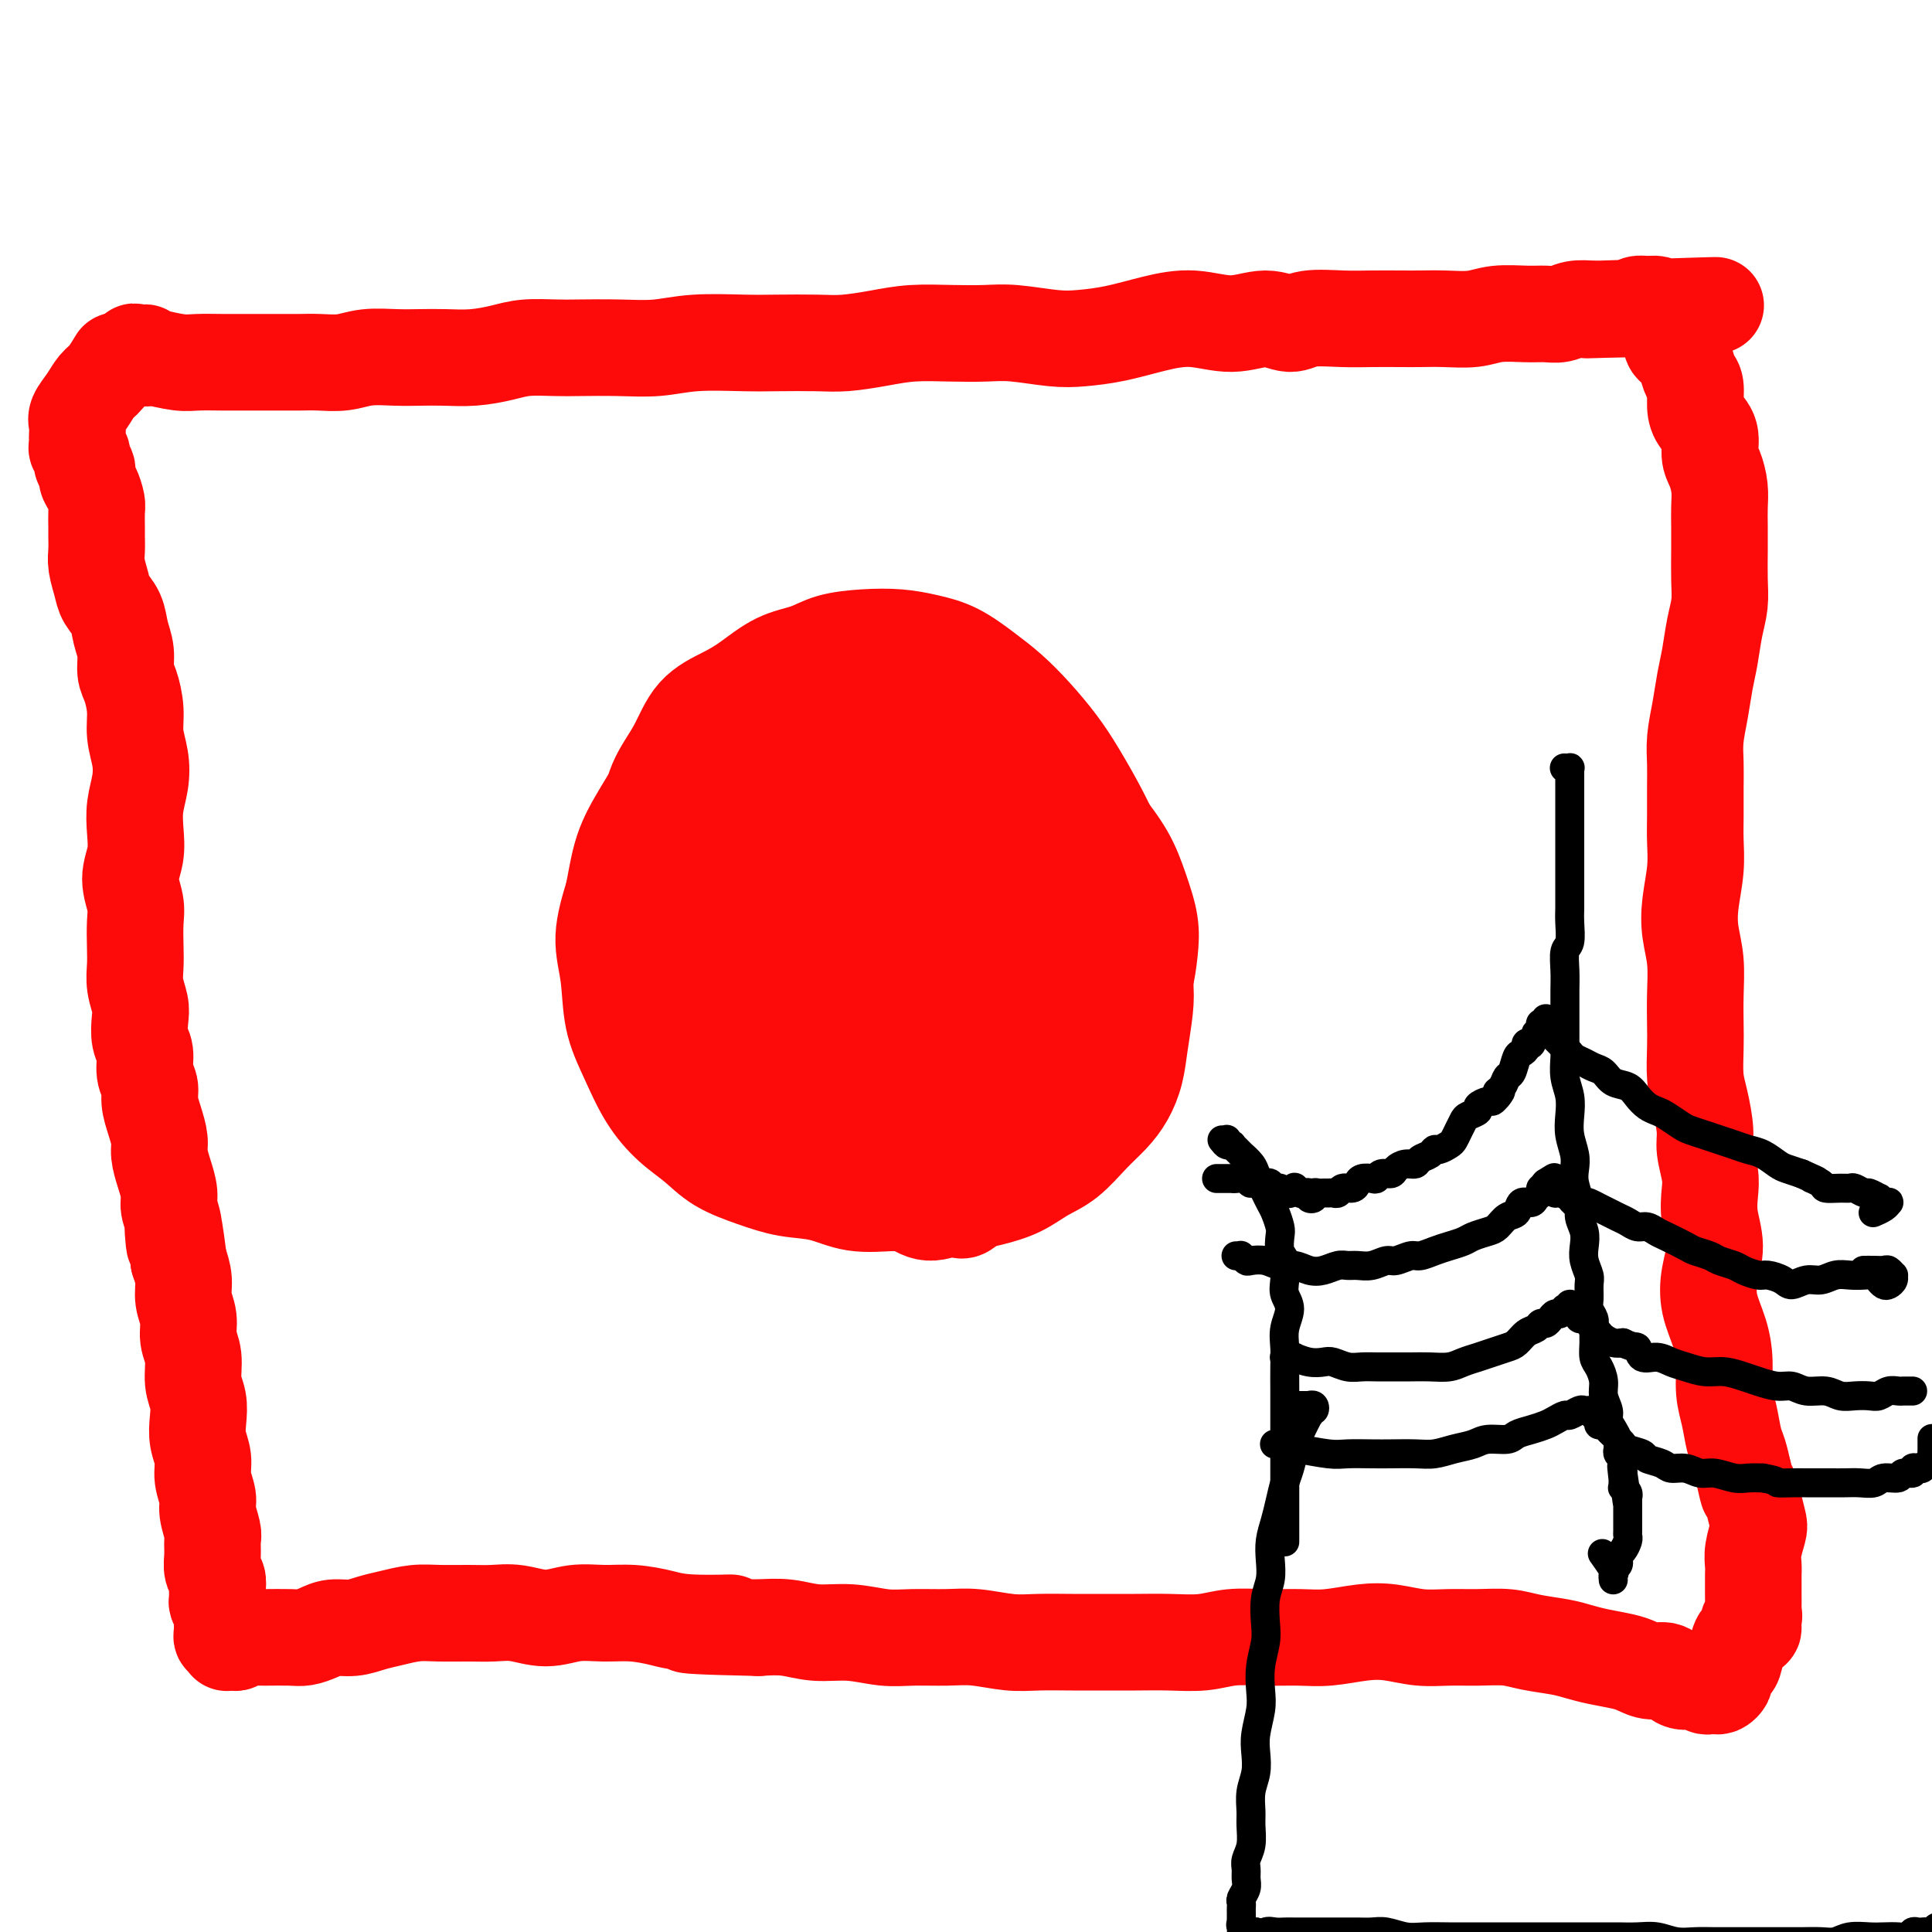 <svg viewBox='0 0 400 400' version='1.1' xmlns='http://www.w3.org/2000/svg' xmlns:xlink='http://www.w3.org/1999/xlink'><g fill='none' stroke='#FD0A0A' stroke-width='20' stroke-linecap='round' stroke-linejoin='round'><path d='M28,74c-0.009,0.106 -0.018,0.212 0,0c0.018,-0.212 0.061,-0.741 0,-1c-0.061,-0.259 -0.228,-0.248 0,0c0.228,0.248 0.850,0.732 1,1c0.150,0.268 -0.170,0.319 0,0c0.170,-0.319 0.832,-1.010 1,-1c0.168,0.010 -0.158,0.721 0,1c0.158,0.279 0.800,0.127 1,0c0.200,-0.127 -0.044,-0.230 1,0c1.044,0.230 3.374,0.794 5,1c1.626,0.206 2.549,0.055 4,0c1.451,-0.055 3.430,-0.015 5,0c1.570,0.015 2.729,0.004 4,0c1.271,-0.004 2.653,0.000 4,0c1.347,-0.000 2.658,-0.004 4,0c1.342,0.004 2.714,0.015 4,0c1.286,-0.015 2.485,-0.057 4,0c1.515,0.057 3.344,0.211 5,0c1.656,-0.211 3.137,-0.788 5,-1c1.863,-0.212 4.108,-0.060 6,0c1.892,0.060 3.431,0.026 5,0c1.569,-0.026 3.168,-0.046 5,0c1.832,0.046 3.897,0.156 6,0c2.103,-0.156 4.244,-0.578 6,-1c1.756,-0.422 3.129,-0.844 5,-1c1.871,-0.156 4.242,-0.046 6,0c1.758,0.046 2.902,0.026 5,0c2.098,-0.026 5.148,-0.060 8,0c2.852,0.060 5.504,0.212 8,0c2.496,-0.212 4.836,-0.788 8,-1c3.164,-0.212 7.152,-0.060 10,0c2.848,0.060 4.555,0.026 7,0c2.445,-0.026 5.628,-0.046 8,0c2.372,0.046 3.932,0.156 6,0c2.068,-0.156 4.643,-0.579 7,-1c2.357,-0.421 4.496,-0.841 7,-1c2.504,-0.159 5.374,-0.056 8,0c2.626,0.056 5.007,0.065 7,0c1.993,-0.065 3.598,-0.206 6,0c2.402,0.206 5.602,0.758 8,1c2.398,0.242 3.994,0.175 6,0c2.006,-0.175 4.423,-0.458 7,-1c2.577,-0.542 5.316,-1.342 8,-2c2.684,-0.658 5.313,-1.175 8,-1c2.687,0.175 5.432,1.042 8,1c2.568,-0.042 4.961,-0.992 7,-1c2.039,-0.008 3.725,0.926 5,1c1.275,0.074 2.139,-0.712 4,-1c1.861,-0.288 4.719,-0.077 7,0c2.281,0.077 3.985,0.022 6,0c2.015,-0.022 4.340,-0.010 6,0c1.660,0.010 2.657,0.017 4,0c1.343,-0.017 3.034,-0.057 5,0c1.966,0.057 4.206,0.212 6,0c1.794,-0.212 3.140,-0.793 5,-1c1.860,-0.207 4.233,-0.042 6,0c1.767,0.042 2.927,-0.040 4,0c1.073,0.040 2.058,0.203 3,0c0.942,-0.203 1.841,-0.772 3,-1c1.159,-0.228 2.580,-0.114 4,0'/><path d='M330,64c47.534,-1.543 15.370,-0.399 4,0c-11.370,0.399 -1.945,0.053 2,0c3.945,-0.053 2.409,0.185 2,0c-0.409,-0.185 0.310,-0.794 1,-1c0.690,-0.206 1.353,-0.009 2,0c0.647,0.009 1.280,-0.168 2,0c0.720,0.168 1.527,0.683 2,1c0.473,0.317 0.613,0.438 1,1c0.387,0.562 1.021,1.565 1,2c-0.021,0.435 -0.696,0.304 -1,1c-0.304,0.696 -0.236,2.221 0,3c0.236,0.779 0.642,0.812 1,1c0.358,0.188 0.670,0.532 1,1c0.330,0.468 0.679,1.059 1,2c0.321,0.941 0.616,2.232 1,3c0.384,0.768 0.859,1.014 1,2c0.141,0.986 -0.050,2.714 0,4c0.050,1.286 0.343,2.132 1,3c0.657,0.868 1.679,1.757 2,3c0.321,1.243 -0.058,2.838 0,4c0.058,1.162 0.551,1.891 1,3c0.449,1.109 0.852,2.599 1,4c0.148,1.401 0.040,2.712 0,4c-0.040,1.288 -0.014,2.551 0,4c0.014,1.449 0.015,3.083 0,5c-0.015,1.917 -0.045,4.118 0,6c0.045,1.882 0.167,3.446 0,5c-0.167,1.554 -0.623,3.096 -1,5c-0.377,1.904 -0.675,4.168 -1,6c-0.325,1.832 -0.675,3.233 -1,5c-0.325,1.767 -0.623,3.900 -1,6c-0.377,2.100 -0.833,4.167 -1,6c-0.167,1.833 -0.044,3.432 0,5c0.044,1.568 0.008,3.103 0,5c-0.008,1.897 0.011,4.155 0,6c-0.011,1.845 -0.052,3.278 0,5c0.052,1.722 0.196,3.733 0,6c-0.196,2.267 -0.732,4.791 -1,7c-0.268,2.209 -0.268,4.105 0,6c0.268,1.895 0.803,3.791 1,6c0.197,2.209 0.055,4.731 0,7c-0.055,2.269 -0.025,4.284 0,6c0.025,1.716 0.044,3.132 0,5c-0.044,1.868 -0.152,4.187 0,6c0.152,1.813 0.563,3.120 1,5c0.437,1.880 0.901,4.332 1,6c0.099,1.668 -0.165,2.552 0,4c0.165,1.448 0.759,3.460 1,5c0.241,1.540 0.130,2.609 0,4c-0.130,1.391 -0.277,3.105 0,5c0.277,1.895 0.978,3.972 1,6c0.022,2.028 -0.636,4.009 -1,6c-0.364,1.991 -0.434,3.994 0,6c0.434,2.006 1.373,4.014 2,6c0.627,1.986 0.941,3.948 1,6c0.059,2.052 -0.139,4.193 0,6c0.139,1.807 0.615,3.278 1,5c0.385,1.722 0.681,3.694 1,5c0.319,1.306 0.663,1.944 1,3c0.337,1.056 0.669,2.528 1,4'/><path d='M361,305c1.264,5.972 0.923,3.402 1,3c0.077,-0.402 0.571,1.362 1,3c0.429,1.638 0.795,3.149 1,4c0.205,0.851 0.251,1.043 0,2c-0.251,0.957 -0.799,2.678 -1,4c-0.201,1.322 -0.054,2.246 0,3c0.054,0.754 0.014,1.340 0,2c-0.014,0.660 -0.002,1.395 0,2c0.002,0.605 -0.004,1.079 0,2c0.004,0.921 0.020,2.288 0,3c-0.020,0.712 -0.075,0.768 0,1c0.075,0.232 0.280,0.640 0,1c-0.280,0.360 -1.045,0.671 -1,1c0.045,0.329 0.899,0.677 1,1c0.101,0.323 -0.550,0.621 -1,1c-0.450,0.379 -0.699,0.841 -1,1c-0.301,0.159 -0.654,0.017 -1,1c-0.346,0.983 -0.684,3.090 -1,4c-0.316,0.910 -0.609,0.622 -1,1c-0.391,0.378 -0.878,1.421 -1,2c-0.122,0.579 0.123,0.692 0,1c-0.123,0.308 -0.612,0.810 -1,1c-0.388,0.190 -0.673,0.067 -1,0c-0.327,-0.067 -0.695,-0.078 -1,0c-0.305,0.078 -0.546,0.246 -1,0c-0.454,-0.246 -1.122,-0.906 -2,-1c-0.878,-0.094 -1.965,0.378 -3,0c-1.035,-0.378 -2.016,-1.607 -3,-2c-0.984,-0.393 -1.971,0.049 -3,0c-1.029,-0.049 -2.100,-0.591 -3,-1c-0.900,-0.409 -1.629,-0.687 -3,-1c-1.371,-0.313 -3.383,-0.662 -5,-1c-1.617,-0.338 -2.840,-0.665 -4,-1c-1.160,-0.335 -2.258,-0.679 -4,-1c-1.742,-0.321 -4.127,-0.621 -6,-1c-1.873,-0.379 -3.234,-0.837 -5,-1c-1.766,-0.163 -3.936,-0.031 -6,0c-2.064,0.031 -4.021,-0.041 -6,0c-1.979,0.041 -3.980,0.193 -6,0c-2.020,-0.193 -4.061,-0.731 -6,-1c-1.939,-0.269 -3.777,-0.269 -6,0c-2.223,0.269 -4.829,0.808 -7,1c-2.171,0.192 -3.905,0.037 -6,0c-2.095,-0.037 -4.550,0.043 -7,0c-2.450,-0.043 -4.895,-0.208 -7,0c-2.105,0.208 -3.869,0.788 -6,1c-2.131,0.212 -4.628,0.057 -7,0c-2.372,-0.057 -4.621,-0.014 -7,0c-2.379,0.014 -4.890,-0.000 -7,0c-2.110,0.000 -3.818,0.014 -6,0c-2.182,-0.014 -4.837,-0.057 -7,0c-2.163,0.057 -3.833,0.212 -6,0c-2.167,-0.212 -4.832,-0.793 -7,-1c-2.168,-0.207 -3.838,-0.040 -6,0c-2.162,0.040 -4.814,-0.045 -7,0c-2.186,0.045 -3.906,0.222 -6,0c-2.094,-0.222 -4.561,-0.843 -7,-1c-2.439,-0.157 -4.849,0.150 -7,0c-2.151,-0.150 -4.043,-0.757 -6,-1c-1.957,-0.243 -3.978,-0.121 -6,0'/><path d='M157,337c-25.293,-0.548 -11.026,-0.917 -7,-1c4.026,-0.083 -2.189,0.120 -6,0c-3.811,-0.120 -5.217,-0.563 -7,-1c-1.783,-0.437 -3.943,-0.867 -6,-1c-2.057,-0.133 -4.013,0.031 -6,0c-1.987,-0.031 -4.007,-0.257 -6,0c-1.993,0.257 -3.961,0.997 -6,1c-2.039,0.003 -4.151,-0.732 -6,-1c-1.849,-0.268 -3.436,-0.069 -5,0c-1.564,0.069 -3.107,0.007 -5,0c-1.893,-0.007 -4.137,0.041 -6,0c-1.863,-0.041 -3.345,-0.169 -5,0c-1.655,0.169 -3.482,0.637 -5,1c-1.518,0.363 -2.728,0.623 -4,1c-1.272,0.377 -2.607,0.872 -4,1c-1.393,0.128 -2.846,-0.109 -4,0c-1.154,0.109 -2.011,0.565 -3,1c-0.989,0.435 -2.109,0.849 -3,1c-0.891,0.151 -1.552,0.039 -3,0c-1.448,-0.039 -3.683,-0.007 -5,0c-1.317,0.007 -1.715,-0.012 -2,0c-0.285,0.012 -0.458,0.056 -1,0c-0.542,-0.056 -1.452,-0.211 -2,0c-0.548,0.211 -0.735,0.789 -1,1c-0.265,0.211 -0.607,0.056 -1,0c-0.393,-0.056 -0.838,-0.014 -1,0c-0.162,0.014 -0.042,-0.000 0,0c0.042,0.000 0.008,0.015 0,0c-0.008,-0.015 0.012,-0.060 0,0c-0.012,0.060 -0.056,0.223 0,0c0.056,-0.223 0.211,-0.833 0,-1c-0.211,-0.167 -0.789,0.110 -1,0c-0.211,-0.110 -0.056,-0.606 0,-1c0.056,-0.394 0.011,-0.687 0,-1c-0.011,-0.313 0.011,-0.646 0,-1c-0.011,-0.354 -0.056,-0.728 0,-1c0.056,-0.272 0.212,-0.443 0,-1c-0.212,-0.557 -0.793,-1.499 -1,-2c-0.207,-0.501 -0.041,-0.559 0,-1c0.041,-0.441 -0.042,-1.263 0,-2c0.042,-0.737 0.208,-1.389 0,-2c-0.208,-0.611 -0.792,-1.182 -1,-2c-0.208,-0.818 -0.041,-1.884 0,-3c0.041,-1.116 -0.046,-2.283 0,-3c0.046,-0.717 0.223,-0.985 0,-2c-0.223,-1.015 -0.848,-2.778 -1,-4c-0.152,-1.222 0.169,-1.905 0,-3c-0.169,-1.095 -0.829,-2.603 -1,-4c-0.171,-1.397 0.146,-2.683 0,-4c-0.146,-1.317 -0.756,-2.666 -1,-4c-0.244,-1.334 -0.122,-2.653 0,-4c0.122,-1.347 0.244,-2.723 0,-4c-0.244,-1.277 -0.854,-2.455 -1,-4c-0.146,-1.545 0.172,-3.455 0,-5c-0.172,-1.545 -0.833,-2.723 -1,-4c-0.167,-1.277 0.162,-2.651 0,-4c-0.162,-1.349 -0.813,-2.671 -1,-4c-0.187,-1.329 0.089,-2.665 0,-4c-0.089,-1.335 -0.545,-2.667 -1,-4'/><path d='M37,261c-1.636,-12.846 -1.226,-5.961 -1,-4c0.226,1.961 0.267,-1.000 0,-3c-0.267,-2.000 -0.841,-3.038 -1,-4c-0.159,-0.962 0.098,-1.849 0,-3c-0.098,-1.151 -0.552,-2.566 -1,-4c-0.448,-1.434 -0.889,-2.887 -1,-4c-0.111,-1.113 0.110,-1.886 0,-3c-0.110,-1.114 -0.550,-2.571 -1,-4c-0.450,-1.429 -0.909,-2.832 -1,-4c-0.091,-1.168 0.186,-2.102 0,-3c-0.186,-0.898 -0.833,-1.762 -1,-3c-0.167,-1.238 0.148,-2.851 0,-4c-0.148,-1.149 -0.758,-1.833 -1,-3c-0.242,-1.167 -0.117,-2.817 0,-4c0.117,-1.183 0.227,-1.898 0,-3c-0.227,-1.102 -0.792,-2.590 -1,-4c-0.208,-1.410 -0.061,-2.743 0,-4c0.061,-1.257 0.034,-2.439 0,-4c-0.034,-1.561 -0.076,-3.501 0,-5c0.076,-1.499 0.268,-2.556 0,-4c-0.268,-1.444 -0.997,-3.274 -1,-5c-0.003,-1.726 0.718,-3.349 1,-5c0.282,-1.651 0.124,-3.329 0,-5c-0.124,-1.671 -0.215,-3.334 0,-5c0.215,-1.666 0.734,-3.335 1,-5c0.266,-1.665 0.277,-3.326 0,-5c-0.277,-1.674 -0.844,-3.361 -1,-5c-0.156,-1.639 0.099,-3.232 0,-5c-0.099,-1.768 -0.550,-3.712 -1,-5c-0.450,-1.288 -0.898,-1.920 -1,-3c-0.102,-1.080 0.142,-2.609 0,-4c-0.142,-1.391 -0.669,-2.645 -1,-4c-0.331,-1.355 -0.467,-2.813 -1,-4c-0.533,-1.187 -1.463,-2.104 -2,-3c-0.537,-0.896 -0.680,-1.772 -1,-3c-0.320,-1.228 -0.818,-2.808 -1,-4c-0.182,-1.192 -0.048,-1.995 0,-3c0.048,-1.005 0.010,-2.213 0,-3c-0.010,-0.787 0.007,-1.155 0,-2c-0.007,-0.845 -0.039,-2.167 0,-3c0.039,-0.833 0.150,-1.178 0,-2c-0.150,-0.822 -0.561,-2.122 -1,-3c-0.439,-0.878 -0.906,-1.334 -1,-2c-0.094,-0.666 0.185,-1.540 0,-2c-0.185,-0.460 -0.834,-0.505 -1,-1c-0.166,-0.495 0.152,-1.441 0,-2c-0.152,-0.559 -0.772,-0.730 -1,-1c-0.228,-0.270 -0.063,-0.638 0,-1c0.063,-0.362 0.023,-0.719 0,-1c-0.023,-0.281 -0.028,-0.488 0,-1c0.028,-0.512 0.090,-1.329 0,-2c-0.090,-0.671 -0.332,-1.196 0,-2c0.332,-0.804 1.238,-1.887 2,-3c0.762,-1.113 1.379,-2.257 2,-3c0.621,-0.743 1.244,-1.085 2,-2c0.756,-0.915 1.645,-2.404 2,-3c0.355,-0.596 0.178,-0.298 0,0'/><path d='M150,219c0.119,0.120 0.239,0.239 0,0c-0.239,-0.239 -0.835,-0.838 -1,-1c-0.165,-0.162 0.102,0.111 0,0c-0.102,-0.111 -0.572,-0.607 -1,-1c-0.428,-0.393 -0.815,-0.683 -1,-1c-0.185,-0.317 -0.168,-0.660 -1,-2c-0.832,-1.340 -2.515,-3.675 -4,-6c-1.485,-2.325 -2.774,-4.639 -4,-7c-1.226,-2.361 -2.391,-4.769 -3,-7c-0.609,-2.231 -0.662,-4.285 -1,-7c-0.338,-2.715 -0.960,-6.092 -1,-9c-0.040,-2.908 0.502,-5.349 1,-8c0.498,-2.651 0.953,-5.513 2,-8c1.047,-2.487 2.687,-4.599 4,-7c1.313,-2.401 2.301,-5.090 4,-7c1.699,-1.910 4.111,-3.040 6,-4c1.889,-0.960 3.255,-1.749 5,-3c1.745,-1.251 3.869,-2.963 6,-4c2.131,-1.037 4.270,-1.400 6,-2c1.730,-0.600 3.052,-1.439 5,-2c1.948,-0.561 4.523,-0.846 7,-1c2.477,-0.154 4.857,-0.177 7,0c2.143,0.177 4.049,0.555 6,1c1.951,0.445 3.946,0.957 6,2c2.054,1.043 4.166,2.618 6,4c1.834,1.382 3.390,2.570 5,4c1.610,1.430 3.274,3.101 5,5c1.726,1.899 3.516,4.027 5,6c1.484,1.973 2.664,3.789 4,6c1.336,2.211 2.830,4.815 4,7c1.170,2.185 2.016,3.952 3,6c0.984,2.048 2.107,4.376 3,7c0.893,2.624 1.557,5.544 2,8c0.443,2.456 0.666,4.448 1,7c0.334,2.552 0.778,5.662 1,8c0.222,2.338 0.223,3.903 0,6c-0.223,2.097 -0.670,4.727 -1,7c-0.330,2.273 -0.544,4.191 -1,6c-0.456,1.809 -1.153,3.509 -2,5c-0.847,1.491 -1.845,2.773 -3,4c-1.155,1.227 -2.467,2.398 -4,4c-1.533,1.602 -3.285,3.634 -5,5c-1.715,1.366 -3.391,2.065 -5,3c-1.609,0.935 -3.151,2.106 -5,3c-1.849,0.894 -4.005,1.509 -6,2c-1.995,0.491 -3.830,0.857 -6,1c-2.170,0.143 -4.676,0.064 -7,0c-2.324,-0.064 -4.468,-0.114 -7,0c-2.532,0.114 -5.454,0.390 -8,0c-2.546,-0.390 -4.718,-1.448 -7,-2c-2.282,-0.552 -4.675,-0.600 -7,-1c-2.325,-0.400 -4.582,-1.153 -7,-2c-2.418,-0.847 -4.996,-1.788 -7,-3c-2.004,-1.212 -3.434,-2.694 -5,-4c-1.566,-1.306 -3.270,-2.437 -5,-4c-1.730,-1.563 -3.488,-3.559 -5,-6c-1.512,-2.441 -2.778,-5.328 -4,-8c-1.222,-2.672 -2.400,-5.129 -3,-8c-0.600,-2.871 -0.623,-6.158 -1,-9c-0.377,-2.842 -1.108,-5.241 -1,-8c0.108,-2.759 1.054,-5.880 2,-9'/><path d='M127,185c0.594,-3.068 1.079,-6.238 2,-9c0.921,-2.762 2.277,-5.115 4,-8c1.723,-2.885 3.813,-6.300 6,-9c2.187,-2.700 4.473,-4.685 7,-7c2.527,-2.315 5.297,-4.960 8,-7c2.703,-2.040 5.340,-3.473 8,-5c2.660,-1.527 5.343,-3.147 8,-4c2.657,-0.853 5.287,-0.939 8,-1c2.713,-0.061 5.508,-0.097 8,0c2.492,0.097 4.680,0.327 7,1c2.320,0.673 4.774,1.788 7,3c2.226,1.212 4.226,2.520 6,4c1.774,1.480 3.321,3.131 5,5c1.679,1.869 3.489,3.954 5,6c1.511,2.046 2.723,4.051 4,6c1.277,1.949 2.619,3.842 4,6c1.381,2.158 2.800,4.582 4,7c1.200,2.418 2.179,4.830 3,7c0.821,2.170 1.483,4.098 2,6c0.517,1.902 0.890,3.778 1,6c0.110,2.222 -0.042,4.792 0,7c0.042,2.208 0.277,4.056 0,6c-0.277,1.944 -1.066,3.986 -2,6c-0.934,2.014 -2.015,4.001 -3,6c-0.985,1.999 -1.876,4.009 -3,6c-1.124,1.991 -2.482,3.961 -4,6c-1.518,2.039 -3.194,4.146 -5,6c-1.806,1.854 -3.740,3.454 -6,5c-2.260,1.546 -4.847,3.039 -7,4c-2.153,0.961 -3.872,1.390 -6,2c-2.128,0.610 -4.665,1.399 -7,2c-2.335,0.601 -4.469,1.012 -7,1c-2.531,-0.012 -5.459,-0.446 -8,-1c-2.541,-0.554 -4.696,-1.226 -7,-2c-2.304,-0.774 -4.757,-1.648 -7,-3c-2.243,-1.352 -4.277,-3.180 -6,-5c-1.723,-1.820 -3.134,-3.632 -5,-6c-1.866,-2.368 -4.185,-5.291 -6,-8c-1.815,-2.709 -3.126,-5.205 -4,-8c-0.874,-2.795 -1.313,-5.890 -2,-9c-0.687,-3.110 -1.624,-6.233 -2,-9c-0.376,-2.767 -0.193,-5.176 0,-8c0.193,-2.824 0.395,-6.064 1,-9c0.605,-2.936 1.614,-5.570 3,-8c1.386,-2.430 3.148,-4.657 5,-7c1.852,-2.343 3.795,-4.802 6,-7c2.205,-2.198 4.674,-4.133 7,-6c2.326,-1.867 4.511,-3.664 7,-5c2.489,-1.336 5.283,-2.210 8,-3c2.717,-0.790 5.355,-1.496 8,-2c2.645,-0.504 5.295,-0.805 8,-1c2.705,-0.195 5.465,-0.284 8,0c2.535,0.284 4.847,0.940 7,2c2.153,1.060 4.149,2.523 6,4c1.851,1.477 3.557,2.966 5,5c1.443,2.034 2.623,4.612 4,7c1.377,2.388 2.952,4.585 4,7c1.048,2.415 1.570,5.050 2,8c0.430,2.950 0.770,6.217 1,9c0.230,2.783 0.352,5.081 0,8c-0.352,2.919 -1.176,6.460 -2,10'/><path d='M225,202c-0.640,5.818 -1.741,6.862 -3,9c-1.259,2.138 -2.677,5.371 -4,8c-1.323,2.629 -2.553,4.655 -4,7c-1.447,2.345 -3.112,5.009 -5,7c-1.888,1.991 -3.998,3.309 -6,5c-2.002,1.691 -3.894,3.755 -6,5c-2.106,1.245 -4.424,1.672 -7,2c-2.576,0.328 -5.409,0.559 -8,1c-2.591,0.441 -4.940,1.093 -7,1c-2.060,-0.093 -3.829,-0.930 -6,-2c-2.171,-1.070 -4.743,-2.373 -7,-4c-2.257,-1.627 -4.200,-3.578 -6,-6c-1.800,-2.422 -3.458,-5.314 -5,-9c-1.542,-3.686 -2.969,-8.165 -4,-13c-1.031,-4.835 -1.666,-10.027 -2,-15c-0.334,-4.973 -0.367,-9.727 0,-14c0.367,-4.273 1.133,-8.067 2,-11c0.867,-2.933 1.836,-5.007 3,-7c1.164,-1.993 2.522,-3.907 4,-6c1.478,-2.093 3.076,-4.367 5,-6c1.924,-1.633 4.173,-2.627 6,-4c1.827,-1.373 3.233,-3.126 5,-4c1.767,-0.874 3.896,-0.869 6,-1c2.104,-0.131 4.184,-0.399 6,0c1.816,0.399 3.369,1.464 5,3c1.631,1.536 3.339,3.544 5,6c1.661,2.456 3.273,5.360 5,8c1.727,2.640 3.568,5.014 5,8c1.432,2.986 2.456,6.583 3,10c0.544,3.417 0.610,6.655 1,10c0.390,3.345 1.105,6.799 1,10c-0.105,3.201 -1.031,6.149 -2,9c-0.969,2.851 -1.982,5.604 -3,8c-1.018,2.396 -2.043,4.436 -3,6c-0.957,1.564 -1.848,2.651 -3,4c-1.152,1.349 -2.565,2.959 -4,4c-1.435,1.041 -2.891,1.513 -4,2c-1.109,0.487 -1.872,0.989 -3,1c-1.128,0.011 -2.621,-0.468 -4,-1c-1.379,-0.532 -2.645,-1.116 -4,-2c-1.355,-0.884 -2.800,-2.068 -4,-4c-1.200,-1.932 -2.154,-4.613 -3,-8c-0.846,-3.387 -1.585,-7.480 -2,-12c-0.415,-4.520 -0.508,-9.466 0,-14c0.508,-4.534 1.615,-8.657 3,-12c1.385,-3.343 3.047,-5.907 5,-8c1.953,-2.093 4.195,-3.716 6,-5c1.805,-1.284 3.171,-2.231 5,-3c1.829,-0.769 4.120,-1.360 6,-2c1.880,-0.640 3.347,-1.328 5,-1c1.653,0.328 3.490,1.671 5,3c1.510,1.329 2.693,2.645 4,4c1.307,1.355 2.738,2.748 4,5c1.262,2.252 2.356,5.364 3,8c0.644,2.636 0.838,4.797 1,7c0.162,2.203 0.293,4.448 0,7c-0.293,2.552 -1.009,5.410 -2,8c-0.991,2.590 -2.255,4.911 -4,7c-1.745,2.089 -3.970,3.947 -6,6c-2.030,2.053 -3.866,4.301 -6,6c-2.134,1.699 -4.567,2.850 -7,4'/><path d='M190,227c-4.815,4.170 -5.354,3.094 -7,3c-1.646,-0.094 -4.399,0.792 -7,1c-2.601,0.208 -5.049,-0.263 -7,-1c-1.951,-0.737 -3.404,-1.740 -5,-3c-1.596,-1.260 -3.333,-2.776 -5,-5c-1.667,-2.224 -3.263,-5.155 -4,-9c-0.737,-3.845 -0.614,-8.606 0,-13c0.614,-4.394 1.720,-8.423 3,-12c1.280,-3.577 2.735,-6.701 4,-9c1.265,-2.299 2.338,-3.773 4,-5c1.662,-1.227 3.911,-2.207 6,-3c2.089,-0.793 4.018,-1.401 6,-2c1.982,-0.599 4.018,-1.191 6,-1c1.982,0.191 3.911,1.163 6,2c2.089,0.837 4.340,1.537 6,3c1.660,1.463 2.730,3.688 4,6c1.270,2.312 2.742,4.710 4,7c1.258,2.290 2.304,4.470 3,7c0.696,2.530 1.044,5.408 1,8c-0.044,2.592 -0.479,4.896 -1,7c-0.521,2.104 -1.128,4.006 -2,6c-0.872,1.994 -2.007,4.080 -3,6c-0.993,1.920 -1.842,3.675 -3,5c-1.158,1.325 -2.623,2.219 -4,3c-1.377,0.781 -2.665,1.448 -4,2c-1.335,0.552 -2.717,0.990 -4,1c-1.283,0.010 -2.468,-0.409 -4,-1c-1.532,-0.591 -3.411,-1.356 -5,-3c-1.589,-1.644 -2.889,-4.167 -4,-7c-1.111,-2.833 -2.031,-5.977 -3,-10c-0.969,-4.023 -1.985,-8.926 -2,-14c-0.015,-5.074 0.970,-10.320 2,-14c1.030,-3.680 2.105,-5.795 3,-8c0.895,-2.205 1.610,-4.499 3,-6c1.390,-1.501 3.456,-2.210 5,-3c1.544,-0.790 2.566,-1.662 4,-2c1.434,-0.338 3.281,-0.141 5,0c1.719,0.141 3.312,0.227 5,1c1.688,0.773 3.472,2.234 5,4c1.528,1.766 2.800,3.836 4,6c1.200,2.164 2.328,4.422 3,7c0.672,2.578 0.889,5.476 1,8c0.111,2.524 0.117,4.675 0,7c-0.117,2.325 -0.358,4.825 -1,7c-0.642,2.175 -1.687,4.025 -3,6c-1.313,1.975 -2.895,4.074 -4,6c-1.105,1.926 -1.734,3.678 -3,5c-1.266,1.322 -3.170,2.215 -5,3c-1.830,0.785 -3.586,1.464 -5,2c-1.414,0.536 -2.488,0.931 -4,1c-1.512,0.069 -3.464,-0.186 -5,-1c-1.536,-0.814 -2.658,-2.186 -4,-4c-1.342,-1.814 -2.904,-4.070 -4,-7c-1.096,-2.930 -1.725,-6.535 -2,-10c-0.275,-3.465 -0.195,-6.790 0,-10c0.195,-3.210 0.504,-6.303 1,-9c0.496,-2.697 1.177,-4.996 2,-7c0.823,-2.004 1.788,-3.712 3,-5c1.212,-1.288 2.673,-2.154 4,-3c1.327,-0.846 2.522,-1.670 4,-2c1.478,-0.330 3.239,-0.165 5,0'/><path d='M188,168c2.049,-0.041 2.671,0.858 4,2c1.329,1.142 3.365,2.529 5,4c1.635,1.471 2.870,3.027 4,5c1.130,1.973 2.155,4.361 3,7c0.845,2.639 1.510,5.527 2,8c0.490,2.473 0.805,4.532 1,7c0.195,2.468 0.268,5.347 0,8c-0.268,2.653 -0.879,5.082 -2,7c-1.121,1.918 -2.753,3.324 -4,5c-1.247,1.676 -2.109,3.620 -3,5c-0.891,1.380 -1.812,2.196 -3,3c-1.188,0.804 -2.643,1.596 -4,2c-1.357,0.404 -2.616,0.420 -4,0c-1.384,-0.420 -2.894,-1.274 -4,-2c-1.106,-0.726 -1.806,-1.322 -3,-3c-1.194,-1.678 -2.880,-4.437 -4,-8c-1.120,-3.563 -1.674,-7.931 -2,-13c-0.326,-5.069 -0.423,-10.840 0,-16c0.423,-5.160 1.368,-9.708 2,-13c0.632,-3.292 0.952,-5.326 2,-7c1.048,-1.674 2.825,-2.988 4,-4c1.175,-1.012 1.749,-1.722 3,-2c1.251,-0.278 3.181,-0.125 5,0c1.819,0.125 3.527,0.220 5,1c1.473,0.780 2.710,2.243 4,4c1.290,1.757 2.634,3.808 4,6c1.366,2.192 2.753,4.525 4,7c1.247,2.475 2.354,5.094 3,8c0.646,2.906 0.830,6.101 1,9c0.170,2.899 0.325,5.502 0,8c-0.325,2.498 -1.131,4.889 -2,7c-0.869,2.111 -1.800,3.941 -3,6c-1.200,2.059 -2.670,4.347 -4,6c-1.330,1.653 -2.522,2.672 -4,4c-1.478,1.328 -3.242,2.964 -5,4c-1.758,1.036 -3.510,1.474 -5,2c-1.490,0.526 -2.717,1.142 -4,1c-1.283,-0.142 -2.622,-1.043 -4,-2c-1.378,-0.957 -2.795,-1.969 -4,-4c-1.205,-2.031 -2.200,-5.081 -3,-9c-0.800,-3.919 -1.406,-8.706 -2,-14c-0.594,-5.294 -1.175,-11.096 -1,-16c0.175,-4.904 1.106,-8.911 2,-12c0.894,-3.089 1.752,-5.261 3,-7c1.248,-1.739 2.885,-3.045 4,-4c1.115,-0.955 1.706,-1.559 3,-2c1.294,-0.441 3.290,-0.717 5,-1c1.710,-0.283 3.132,-0.571 5,0c1.868,0.571 4.181,2.002 6,3c1.819,0.998 3.145,1.565 5,3c1.855,1.435 4.238,3.739 6,6c1.762,2.261 2.903,4.478 4,7c1.097,2.522 2.149,5.348 3,8c0.851,2.652 1.502,5.131 2,8c0.498,2.869 0.843,6.127 1,9c0.157,2.873 0.126,5.360 0,8c-0.126,2.640 -0.346,5.434 -1,8c-0.654,2.566 -1.742,4.904 -3,7c-1.258,2.096 -2.685,3.949 -4,6c-1.315,2.051 -2.519,4.300 -4,6c-1.481,1.700 -3.241,2.850 -5,4'/><path d='M202,248c-3.137,3.932 -2.980,2.264 -4,2c-1.020,-0.264 -3.218,0.878 -5,1c-1.782,0.122 -3.148,-0.776 -5,-2c-1.852,-1.224 -4.188,-2.775 -6,-5c-1.812,-2.225 -3.098,-5.124 -5,-9c-1.902,-3.876 -4.418,-8.730 -6,-14c-1.582,-5.270 -2.230,-10.956 -3,-16c-0.770,-5.044 -1.664,-9.444 -2,-13c-0.336,-3.556 -0.115,-6.267 0,-9c0.115,-2.733 0.125,-5.489 1,-8c0.875,-2.511 2.616,-4.777 4,-7c1.384,-2.223 2.411,-4.405 4,-6c1.589,-1.595 3.739,-2.605 6,-4c2.261,-1.395 4.634,-3.176 7,-4c2.366,-0.824 4.726,-0.690 7,-1c2.274,-0.310 4.462,-1.065 7,-1c2.538,0.065 5.425,0.949 8,2c2.575,1.051 4.839,2.270 7,4c2.161,1.730 4.218,3.970 6,6c1.782,2.030 3.287,3.850 5,6c1.713,2.150 3.634,4.629 5,7c1.366,2.371 2.179,4.632 3,7c0.821,2.368 1.652,4.843 2,7c0.348,2.157 0.214,3.997 0,6c-0.214,2.003 -0.509,4.168 -1,6c-0.491,1.832 -1.179,3.329 -2,5c-0.821,1.671 -1.774,3.516 -3,5c-1.226,1.484 -2.724,2.607 -4,4c-1.276,1.393 -2.330,3.054 -4,4c-1.670,0.946 -3.956,1.175 -6,2c-2.044,0.825 -3.847,2.246 -6,3c-2.153,0.754 -4.658,0.843 -7,1c-2.342,0.157 -4.523,0.383 -7,0c-2.477,-0.383 -5.250,-1.376 -8,-2c-2.750,-0.624 -5.475,-0.879 -8,-2c-2.525,-1.121 -4.849,-3.107 -7,-5c-2.151,-1.893 -4.130,-3.692 -6,-6c-1.870,-2.308 -3.632,-5.126 -5,-8c-1.368,-2.874 -2.342,-5.805 -3,-9c-0.658,-3.195 -0.999,-6.654 -1,-10c-0.001,-3.346 0.338,-6.578 1,-10c0.662,-3.422 1.646,-7.035 3,-10c1.354,-2.965 3.077,-5.281 5,-8c1.923,-2.719 4.045,-5.841 6,-8c1.955,-2.159 3.741,-3.355 6,-5c2.259,-1.645 4.990,-3.741 7,-5c2.010,-1.259 3.297,-1.683 5,-2c1.703,-0.317 3.821,-0.528 6,0c2.179,0.528 4.418,1.796 6,3c1.582,1.204 2.507,2.345 4,4c1.493,1.655 3.552,3.824 5,6c1.448,2.176 2.284,4.360 3,7c0.716,2.640 1.313,5.735 2,9c0.687,3.265 1.464,6.701 2,10c0.536,3.299 0.832,6.461 1,10c0.168,3.539 0.208,7.456 0,11c-0.208,3.544 -0.663,6.715 -1,10c-0.337,3.285 -0.554,6.685 -1,10c-0.446,3.315 -1.120,6.546 -2,9c-0.880,2.454 -1.966,4.130 -3,6c-1.034,1.870 -2.017,3.935 -3,6'/><path d='M212,238c-1.953,4.000 -2.835,3.501 -4,4c-1.165,0.499 -2.614,1.996 -4,3c-1.386,1.004 -2.711,1.515 -4,2c-1.289,0.485 -2.542,0.944 -4,1c-1.458,0.056 -3.121,-0.292 -5,-1c-1.879,-0.708 -3.973,-1.774 -6,-3c-2.027,-1.226 -3.987,-2.610 -6,-5c-2.013,-2.390 -4.078,-5.787 -6,-9c-1.922,-3.213 -3.700,-6.243 -5,-10c-1.300,-3.757 -2.120,-8.240 -3,-12c-0.880,-3.760 -1.818,-6.798 -2,-10c-0.182,-3.202 0.393,-6.569 1,-10c0.607,-3.431 1.245,-6.926 2,-10c0.755,-3.074 1.628,-5.729 3,-8c1.372,-2.271 3.242,-4.160 5,-6c1.758,-1.840 3.403,-3.631 5,-5c1.597,-1.369 3.146,-2.316 5,-3c1.854,-0.684 4.012,-1.106 6,-1c1.988,0.106 3.805,0.740 5,1c1.195,0.260 1.769,0.147 4,3c2.231,2.853 6.119,8.673 8,12c1.881,3.327 1.754,4.161 2,6c0.246,1.839 0.866,4.684 1,7c0.134,2.316 -0.217,4.103 -1,6c-0.783,1.897 -1.997,3.903 -3,6c-1.003,2.097 -1.794,4.285 -3,6c-1.206,1.715 -2.828,2.955 -4,4c-1.172,1.045 -1.893,1.893 -3,3c-1.107,1.107 -2.601,2.473 -4,3c-1.399,0.527 -2.705,0.215 -4,0c-1.295,-0.215 -2.579,-0.333 -4,-1c-1.421,-0.667 -2.978,-1.882 -4,-4c-1.022,-2.118 -1.507,-5.139 -2,-8c-0.493,-2.861 -0.992,-5.561 -1,-8c-0.008,-2.439 0.476,-4.616 1,-6c0.524,-1.384 1.089,-1.973 2,-3c0.911,-1.027 2.169,-2.491 3,-3c0.831,-0.509 1.235,-0.062 2,0c0.765,0.062 1.889,-0.260 3,0c1.111,0.260 2.207,1.101 3,2c0.793,0.899 1.282,1.857 2,3c0.718,1.143 1.665,2.473 2,4c0.335,1.527 0.060,3.252 0,5c-0.060,1.748 0.097,3.519 0,5c-0.097,1.481 -0.449,2.673 -1,4c-0.551,1.327 -1.303,2.791 -2,4c-0.697,1.209 -1.339,2.165 -2,3c-0.661,0.835 -1.339,1.549 -2,2c-0.661,0.451 -1.303,0.639 -2,1c-0.697,0.361 -1.448,0.895 -2,1c-0.552,0.105 -0.903,-0.219 -1,-1c-0.097,-0.781 0.061,-2.019 0,-4c-0.061,-1.981 -0.341,-4.705 0,-7c0.341,-2.295 1.302,-4.160 2,-6c0.698,-1.840 1.131,-3.654 2,-5c0.869,-1.346 2.172,-2.225 3,-3c0.828,-0.775 1.181,-1.445 2,-2c0.819,-0.555 2.105,-0.996 3,-1c0.895,-0.004 1.399,0.427 2,1c0.601,0.573 1.301,1.286 2,2'/><path d='M199,187c0.784,0.834 0.744,1.420 1,2c0.256,0.580 0.810,1.154 1,2c0.190,0.846 0.018,1.965 0,3c-0.018,1.035 0.117,1.987 0,3c-0.117,1.013 -0.487,2.086 -1,3c-0.513,0.914 -1.168,1.668 -2,3c-0.832,1.332 -1.839,3.243 -3,5c-1.161,1.757 -2.474,3.359 -3,4c-0.526,0.641 -0.263,0.320 0,0'/></g>
<g fill='none' stroke='#000000' stroke-width='6' stroke-linecap='round' stroke-linejoin='round'><path d='M252,244c-0.111,0.000 -0.222,0.000 0,0c0.222,-0.000 0.776,-0.000 1,0c0.224,0.000 0.116,0.000 0,0c-0.116,-0.000 -0.242,-0.000 0,0c0.242,0.000 0.851,0.000 1,0c0.149,-0.000 -0.164,-0.001 0,0c0.164,0.001 0.803,0.005 1,0c0.197,-0.005 -0.049,-0.020 0,0c0.049,0.020 0.394,0.076 1,0c0.606,-0.076 1.472,-0.283 2,0c0.528,0.283 0.719,1.055 1,1c0.281,-0.055 0.652,-0.939 1,-1c0.348,-0.061 0.671,0.701 1,1c0.329,0.299 0.662,0.137 1,0c0.338,-0.137 0.682,-0.247 1,0c0.318,0.247 0.611,0.850 1,1c0.389,0.150 0.874,-0.155 1,0c0.126,0.155 -0.106,0.770 0,1c0.106,0.230 0.549,0.075 1,0c0.451,-0.075 0.908,-0.069 1,0c0.092,0.069 -0.183,0.201 0,0c0.183,-0.201 0.824,-0.734 1,-1c0.176,-0.266 -0.111,-0.264 0,0c0.111,0.264 0.622,0.790 1,1c0.378,0.210 0.622,0.105 1,0c0.378,-0.105 0.889,-0.210 1,0c0.111,0.210 -0.177,0.736 0,1c0.177,0.264 0.821,0.267 1,0c0.179,-0.267 -0.107,-0.804 0,-1c0.107,-0.196 0.606,-0.051 1,0c0.394,0.051 0.682,0.010 1,0c0.318,-0.010 0.666,0.012 1,0c0.334,-0.012 0.653,-0.059 1,0c0.347,0.059 0.722,0.222 1,0c0.278,-0.222 0.459,-0.830 1,-1c0.541,-0.170 1.440,0.099 2,0c0.560,-0.099 0.779,-0.566 1,-1c0.221,-0.434 0.444,-0.833 1,-1c0.556,-0.167 1.443,-0.100 2,0c0.557,0.100 0.782,0.233 1,0c0.218,-0.233 0.430,-0.832 1,-1c0.570,-0.168 1.500,0.096 2,0c0.500,-0.096 0.572,-0.550 1,-1c0.428,-0.450 1.214,-0.895 2,-1c0.786,-0.105 1.571,0.130 2,0c0.429,-0.130 0.500,-0.627 1,-1c0.500,-0.373 1.429,-0.624 2,-1c0.571,-0.376 0.783,-0.877 1,-1c0.217,-0.123 0.440,0.132 1,0c0.560,-0.132 1.458,-0.651 2,-1c0.542,-0.349 0.728,-0.527 1,-1c0.272,-0.473 0.631,-1.240 1,-2c0.369,-0.760 0.747,-1.514 1,-2c0.253,-0.486 0.383,-0.704 1,-1c0.617,-0.296 1.723,-0.671 2,-1c0.277,-0.329 -0.276,-0.614 0,-1c0.276,-0.386 1.382,-0.873 2,-1c0.618,-0.127 0.748,0.107 1,0c0.252,-0.107 0.626,-0.553 1,-1'/><path d='M310,227c1.499,-1.744 0.247,-1.105 0,-1c-0.247,0.105 0.511,-0.325 1,-1c0.489,-0.675 0.710,-1.595 1,-2c0.290,-0.405 0.651,-0.294 1,-1c0.349,-0.706 0.686,-2.228 1,-3c0.314,-0.772 0.605,-0.793 1,-1c0.395,-0.207 0.895,-0.599 1,-1c0.105,-0.401 -0.183,-0.811 0,-1c0.183,-0.189 0.837,-0.159 1,0c0.163,0.159 -0.167,0.445 0,0c0.167,-0.445 0.830,-1.622 1,-2c0.170,-0.378 -0.151,0.042 0,0c0.151,-0.042 0.776,-0.548 1,-1c0.224,-0.452 0.046,-0.852 0,-1c-0.046,-0.148 0.040,-0.043 0,0c-0.040,0.043 -0.207,0.026 0,0c0.207,-0.026 0.788,-0.059 1,0c0.212,0.059 0.057,0.212 0,0c-0.057,-0.212 -0.015,-0.789 0,-1c0.015,-0.211 0.004,-0.056 0,0c-0.004,0.056 0.000,0.014 0,0c-0.000,-0.014 -0.004,-0.000 0,0c0.004,0.000 0.015,-0.014 0,0c-0.015,0.014 -0.057,0.055 0,0c0.057,-0.055 0.215,-0.208 0,0c-0.215,0.208 -0.801,0.777 -1,1c-0.199,0.223 -0.012,0.101 0,0c0.012,-0.101 -0.151,-0.182 0,0c0.151,0.182 0.618,0.626 1,1c0.382,0.374 0.680,0.678 1,1c0.320,0.322 0.662,0.664 1,1c0.338,0.336 0.671,0.667 1,1c0.329,0.333 0.654,0.667 1,1c0.346,0.333 0.712,0.666 1,1c0.288,0.334 0.499,0.671 1,1c0.501,0.329 1.293,0.651 2,1c0.707,0.349 1.330,0.726 2,1c0.670,0.274 1.387,0.444 2,1c0.613,0.556 1.123,1.497 2,2c0.877,0.503 2.121,0.568 3,1c0.879,0.432 1.394,1.233 2,2c0.606,0.767 1.302,1.501 2,2c0.698,0.499 1.397,0.764 2,1c0.603,0.236 1.109,0.445 2,1c0.891,0.555 2.167,1.458 3,2c0.833,0.542 1.223,0.723 2,1c0.777,0.277 1.940,0.651 3,1c1.060,0.349 2.017,0.675 3,1c0.983,0.325 1.992,0.650 3,1c1.008,0.350 2.016,0.724 3,1c0.984,0.276 1.944,0.456 3,1c1.056,0.544 2.207,1.454 3,2c0.793,0.546 1.226,0.727 2,1c0.774,0.273 1.887,0.636 3,1'/><path d='M373,243c5.287,2.348 2.506,1.218 2,1c-0.506,-0.218 1.264,0.476 2,1c0.736,0.524 0.439,0.876 1,1c0.561,0.124 1.980,0.018 3,0c1.020,-0.018 1.640,0.052 2,0c0.360,-0.052 0.460,-0.225 1,0c0.540,0.225 1.521,0.849 2,1c0.479,0.151 0.458,-0.169 1,0c0.542,0.169 1.648,0.829 2,1c0.352,0.171 -0.051,-0.148 0,0c0.051,0.148 0.556,0.761 1,1c0.444,0.239 0.826,0.103 1,0c0.174,-0.103 0.139,-0.172 0,0c-0.139,0.172 -0.384,0.585 -1,1c-0.616,0.415 -1.605,0.833 -2,1c-0.395,0.167 -0.198,0.084 0,0'/><path d='M256,260c-0.008,0.000 -0.016,0.000 0,0c0.016,-0.000 0.056,-0.001 0,0c-0.056,0.001 -0.208,0.004 0,0c0.208,-0.004 0.775,-0.015 1,0c0.225,0.015 0.108,0.055 0,0c-0.108,-0.055 -0.206,-0.207 0,0c0.206,0.207 0.715,0.772 1,1c0.285,0.228 0.344,0.117 1,0c0.656,-0.117 1.908,-0.241 3,0c1.092,0.241 2.026,0.845 3,1c0.974,0.155 1.990,-0.141 3,0c1.010,0.141 2.013,0.717 3,1c0.987,0.283 1.958,0.273 3,0c1.042,-0.273 2.156,-0.809 3,-1c0.844,-0.191 1.418,-0.036 2,0c0.582,0.036 1.171,-0.047 2,0c0.829,0.047 1.898,0.224 3,0c1.102,-0.224 2.238,-0.848 3,-1c0.762,-0.152 1.151,0.166 2,0c0.849,-0.166 2.157,-0.818 3,-1c0.843,-0.182 1.222,0.106 2,0c0.778,-0.106 1.955,-0.606 3,-1c1.045,-0.394 1.956,-0.682 3,-1c1.044,-0.318 2.219,-0.667 3,-1c0.781,-0.333 1.169,-0.651 2,-1c0.831,-0.349 2.105,-0.728 3,-1c0.895,-0.272 1.409,-0.436 2,-1c0.591,-0.564 1.257,-1.527 2,-2c0.743,-0.473 1.562,-0.455 2,-1c0.438,-0.545 0.495,-1.652 1,-2c0.505,-0.348 1.460,0.065 2,0c0.540,-0.065 0.667,-0.606 1,-1c0.333,-0.394 0.874,-0.640 1,-1c0.126,-0.360 -0.162,-0.832 0,-1c0.162,-0.168 0.776,-0.031 1,0c0.224,0.031 0.060,-0.044 0,0c-0.060,0.044 -0.016,0.208 0,0c0.016,-0.208 0.004,-0.788 0,-1c-0.004,-0.212 -0.001,-0.057 0,0c0.001,0.057 0.000,0.015 0,0c-0.000,-0.015 -0.000,-0.004 0,0c0.000,0.004 0.000,0.001 0,0c-0.000,-0.001 -0.000,-0.000 0,0c0.000,0.000 0.000,0.000 0,0'/><path d='M320,245c3.553,-2.226 0.937,-0.792 0,0c-0.937,0.792 -0.195,0.943 0,1c0.195,0.057 -0.159,0.019 0,0c0.159,-0.019 0.829,-0.020 1,0c0.171,0.020 -0.157,0.061 0,0c0.157,-0.061 0.801,-0.223 1,0c0.199,0.223 -0.045,0.830 0,1c0.045,0.170 0.378,-0.099 1,0c0.622,0.099 1.532,0.565 2,1c0.468,0.435 0.496,0.837 1,1c0.504,0.163 1.486,0.085 2,0c0.514,-0.085 0.560,-0.178 1,0c0.440,0.178 1.273,0.626 2,1c0.727,0.374 1.349,0.674 2,1c0.651,0.326 1.330,0.679 2,1c0.670,0.321 1.332,0.610 2,1c0.668,0.390 1.341,0.882 2,1c0.659,0.118 1.302,-0.137 2,0c0.698,0.137 1.451,0.667 2,1c0.549,0.333 0.894,0.470 2,1c1.106,0.530 2.972,1.451 4,2c1.028,0.549 1.219,0.724 2,1c0.781,0.276 2.153,0.652 3,1c0.847,0.348 1.170,0.667 2,1c0.830,0.333 2.166,0.680 3,1c0.834,0.320 1.167,0.612 2,1c0.833,0.388 2.165,0.870 3,1c0.835,0.130 1.171,-0.094 2,0c0.829,0.094 2.150,0.505 3,1c0.850,0.495 1.228,1.075 2,1c0.772,-0.075 1.940,-0.804 3,-1c1.060,-0.196 2.014,0.143 3,0c0.986,-0.143 2.004,-0.768 3,-1c0.996,-0.232 1.969,-0.073 3,0c1.031,0.073 2.121,0.059 3,0c0.879,-0.059 1.546,-0.162 2,0c0.454,0.162 0.696,0.589 1,1c0.304,0.411 0.671,0.805 1,1c0.329,0.195 0.621,0.192 1,0c0.379,-0.192 0.845,-0.573 1,-1c0.155,-0.427 -0.003,-0.899 0,-1c0.003,-0.101 0.165,0.169 0,0c-0.165,-0.169 -0.657,-0.777 -1,-1c-0.343,-0.223 -0.535,-0.060 -1,0c-0.465,0.060 -1.202,0.016 -2,0c-0.798,-0.016 -1.657,-0.005 -2,0c-0.343,0.005 -0.172,0.002 0,0'/><path d='M266,281c-0.008,0.000 -0.016,0.000 0,0c0.016,-0.000 0.056,-0.000 0,0c-0.056,0.000 -0.207,0.000 0,0c0.207,-0.000 0.771,-0.001 1,0c0.229,0.001 0.123,0.004 0,0c-0.123,-0.004 -0.261,-0.015 0,0c0.261,0.015 0.923,0.056 1,0c0.077,-0.056 -0.429,-0.207 0,0c0.429,0.207 1.794,0.774 3,1c1.206,0.226 2.251,0.113 3,0c0.749,-0.113 1.200,-0.227 2,0c0.800,0.227 1.950,0.793 3,1c1.050,0.207 2.002,0.055 3,0c0.998,-0.055 2.042,-0.014 3,0c0.958,0.014 1.831,0.001 3,0c1.169,-0.001 2.634,0.011 4,0c1.366,-0.011 2.634,-0.044 4,0c1.366,0.044 2.831,0.166 4,0c1.169,-0.166 2.042,-0.621 3,-1c0.958,-0.379 2.000,-0.683 3,-1c1.000,-0.317 1.959,-0.648 3,-1c1.041,-0.352 2.163,-0.725 3,-1c0.837,-0.275 1.390,-0.451 2,-1c0.610,-0.549 1.277,-1.470 2,-2c0.723,-0.530 1.503,-0.668 2,-1c0.497,-0.332 0.710,-0.859 1,-1c0.290,-0.141 0.656,0.102 1,0c0.344,-0.102 0.665,-0.549 1,-1c0.335,-0.451 0.682,-0.904 1,-1c0.318,-0.096 0.606,0.166 1,0c0.394,-0.166 0.894,-0.759 1,-1c0.106,-0.241 -0.182,-0.131 0,0c0.182,0.131 0.834,0.284 1,0c0.166,-0.284 -0.156,-1.004 0,-1c0.156,0.004 0.788,0.733 1,1c0.212,0.267 0.004,0.072 0,0c-0.004,-0.072 0.195,-0.019 0,0c-0.195,0.019 -0.785,0.005 -1,0c-0.215,-0.005 -0.053,-0.003 0,0c0.053,0.003 -0.001,0.005 0,0c0.001,-0.005 0.057,-0.016 0,0c-0.057,0.016 -0.226,0.061 0,0c0.226,-0.061 0.848,-0.227 1,0c0.152,0.227 -0.167,0.849 0,1c0.167,0.151 0.818,-0.167 1,0c0.182,0.167 -0.106,0.818 0,1c0.106,0.182 0.605,-0.106 1,0c0.395,0.106 0.686,0.607 1,1c0.314,0.393 0.650,0.680 1,1c0.350,0.320 0.712,0.673 1,1c0.288,0.327 0.501,0.626 1,1c0.499,0.374 1.286,0.821 2,1c0.714,0.179 1.357,0.089 2,0'/><path d='M336,278c2.359,1.185 2.756,0.646 3,1c0.244,0.354 0.336,1.601 1,2c0.664,0.399 1.898,-0.052 3,0c1.102,0.052 2.070,0.605 3,1c0.930,0.395 1.823,0.630 3,1c1.177,0.370 2.640,0.874 4,1c1.360,0.126 2.619,-0.125 4,0c1.381,0.125 2.886,0.626 4,1c1.114,0.374 1.838,0.621 3,1c1.162,0.379 2.761,0.890 4,1c1.239,0.110 2.116,-0.181 3,0c0.884,0.181 1.773,0.833 3,1c1.227,0.167 2.790,-0.150 4,0c1.210,0.150 2.067,0.769 3,1c0.933,0.231 1.941,0.076 3,0c1.059,-0.076 2.168,-0.073 3,0c0.832,0.073 1.389,0.216 2,0c0.611,-0.216 1.278,-0.790 2,-1c0.722,-0.210 1.500,-0.056 2,0c0.500,0.056 0.722,0.015 1,0c0.278,-0.015 0.610,-0.004 1,0c0.390,0.004 0.836,0.001 1,0c0.164,-0.001 0.044,-0.000 0,0c-0.044,0.000 -0.013,0.000 0,0c0.013,-0.000 0.006,-0.000 0,0'/><path d='M264,299c-0.120,-0.008 -0.240,-0.016 0,0c0.240,0.016 0.839,0.057 1,0c0.161,-0.057 -0.116,-0.212 0,0c0.116,0.212 0.625,0.793 1,1c0.375,0.207 0.615,0.041 1,0c0.385,-0.041 0.914,0.041 1,0c0.086,-0.041 -0.271,-0.207 1,0c1.271,0.207 4.170,0.787 6,1c1.830,0.213 2.589,0.058 4,0c1.411,-0.058 3.472,-0.019 5,0c1.528,0.019 2.524,0.016 4,0c1.476,-0.016 3.433,-0.047 5,0c1.567,0.047 2.745,0.171 4,0c1.255,-0.171 2.586,-0.637 4,-1c1.414,-0.363 2.909,-0.622 4,-1c1.091,-0.378 1.776,-0.875 3,-1c1.224,-0.125 2.985,0.121 4,0c1.015,-0.121 1.284,-0.611 2,-1c0.716,-0.389 1.878,-0.678 3,-1c1.122,-0.322 2.202,-0.679 3,-1c0.798,-0.321 1.313,-0.608 2,-1c0.687,-0.392 1.547,-0.890 2,-1c0.453,-0.110 0.500,0.167 1,0c0.500,-0.167 1.453,-0.777 2,-1c0.547,-0.223 0.686,-0.060 1,0c0.314,0.060 0.802,0.016 1,0c0.198,-0.016 0.106,-0.005 0,0c-0.106,0.005 -0.224,0.005 0,0c0.224,-0.005 0.792,-0.016 1,0c0.208,0.016 0.056,0.057 0,0c-0.056,-0.057 -0.016,-0.212 0,0c0.016,0.212 0.008,0.792 0,1c-0.008,0.208 -0.017,0.046 0,0c0.017,-0.046 0.060,0.025 0,0c-0.060,-0.025 -0.223,-0.147 0,0c0.223,0.147 0.833,0.564 1,1c0.167,0.436 -0.110,0.890 0,1c0.110,0.110 0.607,-0.125 1,0c0.393,0.125 0.680,0.611 1,1c0.320,0.389 0.671,0.682 1,1c0.329,0.318 0.635,0.663 1,1c0.365,0.337 0.787,0.667 1,1c0.213,0.333 0.216,0.668 1,1c0.784,0.332 2.348,0.662 3,1c0.652,0.338 0.390,0.683 1,1c0.610,0.317 2.091,0.606 3,1c0.909,0.394 1.247,0.894 2,1c0.753,0.106 1.920,-0.182 3,0c1.080,0.182 2.074,0.833 3,1c0.926,0.167 1.784,-0.151 3,0c1.216,0.151 2.789,0.771 4,1c1.211,0.229 2.060,0.065 3,0c0.940,-0.065 1.970,-0.033 3,0'/><path d='M365,306c3.789,0.691 2.761,0.917 3,1c0.239,0.083 1.744,0.022 3,0c1.256,-0.022 2.265,-0.006 3,0c0.735,0.006 1.198,0.003 2,0c0.802,-0.003 1.943,-0.005 3,0c1.057,0.005 2.031,0.016 3,0c0.969,-0.016 1.932,-0.061 3,0c1.068,0.061 2.241,0.228 3,0c0.759,-0.228 1.103,-0.849 2,-1c0.897,-0.151 2.349,0.170 3,0c0.651,-0.170 0.503,-0.829 1,-1c0.497,-0.171 1.638,0.146 2,0c0.362,-0.146 -0.057,-0.757 0,-1c0.057,-0.243 0.590,-0.120 1,0c0.410,0.120 0.698,0.237 1,0c0.302,-0.237 0.617,-0.827 1,-1c0.383,-0.173 0.835,0.073 1,0c0.165,-0.073 0.044,-0.463 0,-1c-0.044,-0.537 -0.012,-1.222 0,-2c0.012,-0.778 0.003,-1.651 0,-2c-0.003,-0.349 -0.002,-0.175 0,0'/><path d='M324,159c-0.113,-0.006 -0.226,-0.012 0,0c0.226,0.012 0.793,0.041 1,0c0.207,-0.041 0.056,-0.151 0,0c-0.056,0.151 -0.015,0.565 0,1c0.015,0.435 0.004,0.891 0,1c-0.004,0.109 -0.001,-0.129 0,0c0.001,0.129 0.000,0.624 0,1c-0.000,0.376 -0.000,0.634 0,1c0.000,0.366 0.000,0.839 0,1c-0.000,0.161 0.000,0.010 0,1c-0.000,0.990 -0.000,3.122 0,5c0.000,1.878 0.000,3.504 0,5c-0.000,1.496 -0.000,2.864 0,4c0.000,1.136 0.001,2.042 0,3c-0.001,0.958 -0.004,1.970 0,3c0.004,1.030 0.015,2.078 0,3c-0.015,0.922 -0.057,1.719 0,3c0.057,1.281 0.211,3.046 0,4c-0.211,0.954 -0.789,1.097 -1,2c-0.211,0.903 -0.057,2.566 0,4c0.057,1.434 0.015,2.637 0,4c-0.015,1.363 -0.005,2.885 0,4c0.005,1.115 0.005,1.824 0,3c-0.005,1.176 -0.015,2.821 0,4c0.015,1.179 0.056,1.893 0,3c-0.056,1.107 -0.207,2.607 0,4c0.207,1.393 0.774,2.680 1,4c0.226,1.320 0.112,2.673 0,4c-0.112,1.327 -0.222,2.627 0,4c0.222,1.373 0.776,2.818 1,4c0.224,1.182 0.116,2.101 0,3c-0.116,0.899 -0.241,1.777 0,3c0.241,1.223 0.848,2.792 1,4c0.152,1.208 -0.152,2.057 0,3c0.152,0.943 0.759,1.981 1,3c0.241,1.019 0.118,2.020 0,3c-0.118,0.980 -0.229,1.939 0,3c0.229,1.061 0.797,2.224 1,3c0.203,0.776 0.040,1.166 0,2c-0.040,0.834 0.042,2.113 0,3c-0.042,0.887 -0.208,1.382 0,2c0.208,0.618 0.791,1.358 1,2c0.209,0.642 0.046,1.186 0,2c-0.046,0.814 0.025,1.897 0,3c-0.025,1.103 -0.146,2.224 0,3c0.146,0.776 0.560,1.205 1,2c0.440,0.795 0.905,1.956 1,3c0.095,1.044 -0.181,1.971 0,3c0.181,1.029 0.819,2.159 1,3c0.181,0.841 -0.095,1.391 0,2c0.095,0.609 0.560,1.276 1,2c0.440,0.724 0.854,1.503 1,2c0.146,0.497 0.025,0.710 0,1c-0.025,0.290 0.046,0.655 0,1c-0.046,0.345 -0.208,0.670 0,1c0.208,0.330 0.788,0.666 1,1c0.212,0.334 0.057,0.667 0,1c-0.057,0.333 -0.016,0.667 0,1c0.016,0.333 0.008,0.667 0,1'/><path d='M336,305c1.856,12.636 0.496,3.228 0,0c-0.496,-3.228 -0.129,-0.274 0,1c0.129,1.274 0.021,0.867 0,1c-0.021,0.133 0.047,0.806 0,1c-0.047,0.194 -0.209,-0.090 0,0c0.209,0.090 0.788,0.552 1,1c0.212,0.448 0.057,0.880 0,1c-0.057,0.120 -0.015,-0.071 0,0c0.015,0.071 0.004,0.404 0,1c-0.004,0.596 -0.001,1.455 0,2c0.001,0.545 0.001,0.775 0,1c-0.001,0.225 -0.003,0.445 0,1c0.003,0.555 0.011,1.444 0,2c-0.011,0.556 -0.042,0.779 0,1c0.042,0.221 0.156,0.440 0,1c-0.156,0.560 -0.581,1.461 -1,2c-0.419,0.539 -0.830,0.718 -1,1c-0.170,0.282 -0.098,0.668 0,1c0.098,0.332 0.222,0.610 0,1c-0.222,0.390 -0.792,0.893 -1,1c-0.208,0.107 -0.056,-0.182 0,0c0.056,0.182 0.015,0.833 0,1c-0.015,0.167 -0.004,-0.151 0,0c0.004,0.151 0.001,0.772 0,1c-0.001,0.228 -0.000,0.062 0,0c0.000,-0.062 -0.000,-0.020 0,0c0.000,0.020 0.002,0.019 0,0c-0.002,-0.019 -0.008,-0.055 0,0c0.008,0.055 0.030,0.200 0,0c-0.030,-0.200 -0.111,-0.744 0,-1c0.111,-0.256 0.415,-0.223 0,-1c-0.415,-0.777 -1.547,-2.365 -2,-3c-0.453,-0.635 -0.226,-0.318 0,0'/><path d='M269,291c0.030,-0.000 0.060,-0.000 0,0c-0.060,0.000 -0.208,0.000 0,0c0.208,-0.000 0.774,-0.000 1,0c0.226,0.000 0.112,0.000 0,0c-0.112,-0.000 -0.223,-0.001 0,0c0.223,0.001 0.779,0.004 1,0c0.221,-0.004 0.108,-0.017 0,0c-0.108,0.017 -0.212,0.062 0,0c0.212,-0.062 0.738,-0.230 1,0c0.262,0.230 0.260,0.859 0,1c-0.260,0.141 -0.776,-0.207 -1,0c-0.224,0.207 -0.154,0.968 0,1c0.154,0.032 0.392,-0.667 0,0c-0.392,0.667 -1.415,2.698 -2,4c-0.585,1.302 -0.734,1.874 -1,3c-0.266,1.126 -0.649,2.807 -1,4c-0.351,1.193 -0.669,1.897 -1,3c-0.331,1.103 -0.676,2.605 -1,4c-0.324,1.395 -0.626,2.682 -1,4c-0.374,1.318 -0.818,2.667 -1,4c-0.182,1.333 -0.100,2.652 0,4c0.100,1.348 0.219,2.726 0,4c-0.219,1.274 -0.777,2.445 -1,4c-0.223,1.555 -0.111,3.496 0,5c0.111,1.504 0.222,2.573 0,4c-0.222,1.427 -0.778,3.214 -1,5c-0.222,1.786 -0.111,3.573 0,5c0.111,1.427 0.222,2.495 0,4c-0.222,1.505 -0.777,3.446 -1,5c-0.223,1.554 -0.112,2.722 0,4c0.112,1.278 0.227,2.667 0,4c-0.227,1.333 -0.797,2.612 -1,4c-0.203,1.388 -0.040,2.886 0,4c0.040,1.114 -0.042,1.846 0,3c0.042,1.154 0.208,2.732 0,4c-0.208,1.268 -0.792,2.227 -1,3c-0.208,0.773 -0.042,1.359 0,2c0.042,0.641 -0.041,1.338 0,2c0.041,0.662 0.207,1.291 0,2c-0.207,0.709 -0.788,1.499 -1,2c-0.212,0.501 -0.057,0.713 0,1c0.057,0.287 0.016,0.651 0,1c-0.016,0.349 -0.006,0.685 0,1c0.006,0.315 0.007,0.610 0,1c-0.007,0.390 -0.021,0.875 0,1c0.021,0.125 0.078,-0.110 0,0c-0.078,0.110 -0.289,0.565 0,1c0.289,0.435 1.079,0.849 1,1c-0.079,0.151 -1.027,0.041 -1,0c0.027,-0.041 1.028,-0.011 1,0c-0.028,0.011 -1.084,0.003 -1,0c0.084,-0.003 1.310,-0.001 2,0c0.690,0.001 0.845,0.000 1,0'/><path d='M260,400c0.823,1.083 1.379,0.290 2,0c0.621,-0.290 1.306,-0.078 2,0c0.694,0.078 1.397,0.021 2,0c0.603,-0.021 1.105,-0.006 2,0c0.895,0.006 2.182,0.001 3,0c0.818,-0.001 1.167,-0.000 2,0c0.833,0.000 2.151,-0.001 3,0c0.849,0.001 1.231,0.004 2,0c0.769,-0.004 1.926,-0.015 3,0c1.074,0.015 2.065,0.057 3,0c0.935,-0.057 1.813,-0.211 3,0c1.187,0.211 2.684,0.789 4,1c1.316,0.211 2.450,0.057 4,0c1.550,-0.057 3.514,-0.015 5,0c1.486,0.015 2.492,0.004 4,0c1.508,-0.004 3.517,-0.001 5,0c1.483,0.001 2.440,0.000 4,0c1.560,-0.000 3.722,0.000 5,0c1.278,-0.000 1.671,-0.001 4,0c2.329,0.001 6.594,0.004 9,0c2.406,-0.004 2.954,-0.015 4,0c1.046,0.015 2.590,0.057 4,0c1.410,-0.057 2.687,-0.211 4,0c1.313,0.211 2.661,0.789 4,1c1.339,0.211 2.669,0.057 4,0c1.331,-0.057 2.663,-0.015 4,0c1.337,0.015 2.678,0.004 4,0c1.322,-0.004 2.626,-0.001 4,0c1.374,0.001 2.818,0.001 4,0c1.182,-0.001 2.100,-0.004 3,0c0.900,0.004 1.781,0.015 3,0c1.219,-0.015 2.777,-0.057 4,0c1.223,0.057 2.113,0.211 3,0c0.887,-0.211 1.771,-0.788 3,-1c1.229,-0.212 2.801,-0.061 4,0c1.199,0.061 2.023,0.030 3,0c0.977,-0.030 2.107,-0.061 3,0c0.893,0.061 1.549,0.212 2,0c0.451,-0.212 0.698,-0.788 1,-1c0.302,-0.212 0.658,-0.061 1,0c0.342,0.061 0.669,0.031 1,0c0.331,-0.031 0.667,-0.065 1,0c0.333,0.065 0.663,0.227 1,0c0.337,-0.227 0.683,-0.845 1,-1c0.317,-0.155 0.607,0.151 1,0c0.393,-0.151 0.890,-0.759 1,-1c0.110,-0.241 -0.166,-0.116 0,0c0.166,0.116 0.776,0.224 1,0c0.224,-0.224 0.064,-0.778 0,-1c-0.064,-0.222 -0.032,-0.111 0,0'/><path d='M253,236c0.423,0.536 0.845,1.072 1,1c0.155,-0.072 0.042,-0.752 0,-1c-0.042,-0.248 -0.012,-0.063 0,0c0.012,0.063 0.007,0.003 0,0c-0.007,-0.003 -0.016,0.052 0,0c0.016,-0.052 0.056,-0.211 0,0c-0.056,0.211 -0.207,0.792 0,1c0.207,0.208 0.774,0.042 1,0c0.226,-0.042 0.112,0.040 0,0c-0.112,-0.040 -0.222,-0.203 0,0c0.222,0.203 0.776,0.771 1,1c0.224,0.229 0.119,0.120 0,0c-0.119,-0.120 -0.253,-0.251 0,0c0.253,0.251 0.894,0.882 1,1c0.106,0.118 -0.322,-0.278 0,0c0.322,0.278 1.396,1.229 2,2c0.604,0.771 0.739,1.360 1,2c0.261,0.640 0.648,1.330 1,2c0.352,0.670 0.669,1.319 1,2c0.331,0.681 0.676,1.394 1,2c0.324,0.606 0.626,1.105 1,2c0.374,0.895 0.818,2.186 1,3c0.182,0.814 0.100,1.152 0,2c-0.100,0.848 -0.218,2.207 0,3c0.218,0.793 0.773,1.019 1,2c0.227,0.981 0.128,2.716 0,4c-0.128,1.284 -0.283,2.117 0,3c0.283,0.883 1.004,1.817 1,3c-0.004,1.183 -0.733,2.615 -1,4c-0.267,1.385 -0.072,2.722 0,4c0.072,1.278 0.019,2.497 0,4c-0.019,1.503 -0.005,3.290 0,5c0.005,1.710 0.001,3.342 0,5c-0.001,1.658 -0.000,3.342 0,5c0.000,1.658 0.000,3.289 0,5c-0.000,1.711 -0.000,3.503 0,5c0.000,1.497 0.000,2.700 0,4c-0.000,1.300 -0.000,2.696 0,4c0.000,1.304 0.000,2.515 0,3c-0.000,0.485 -0.000,0.242 0,0'/></g>
</svg>